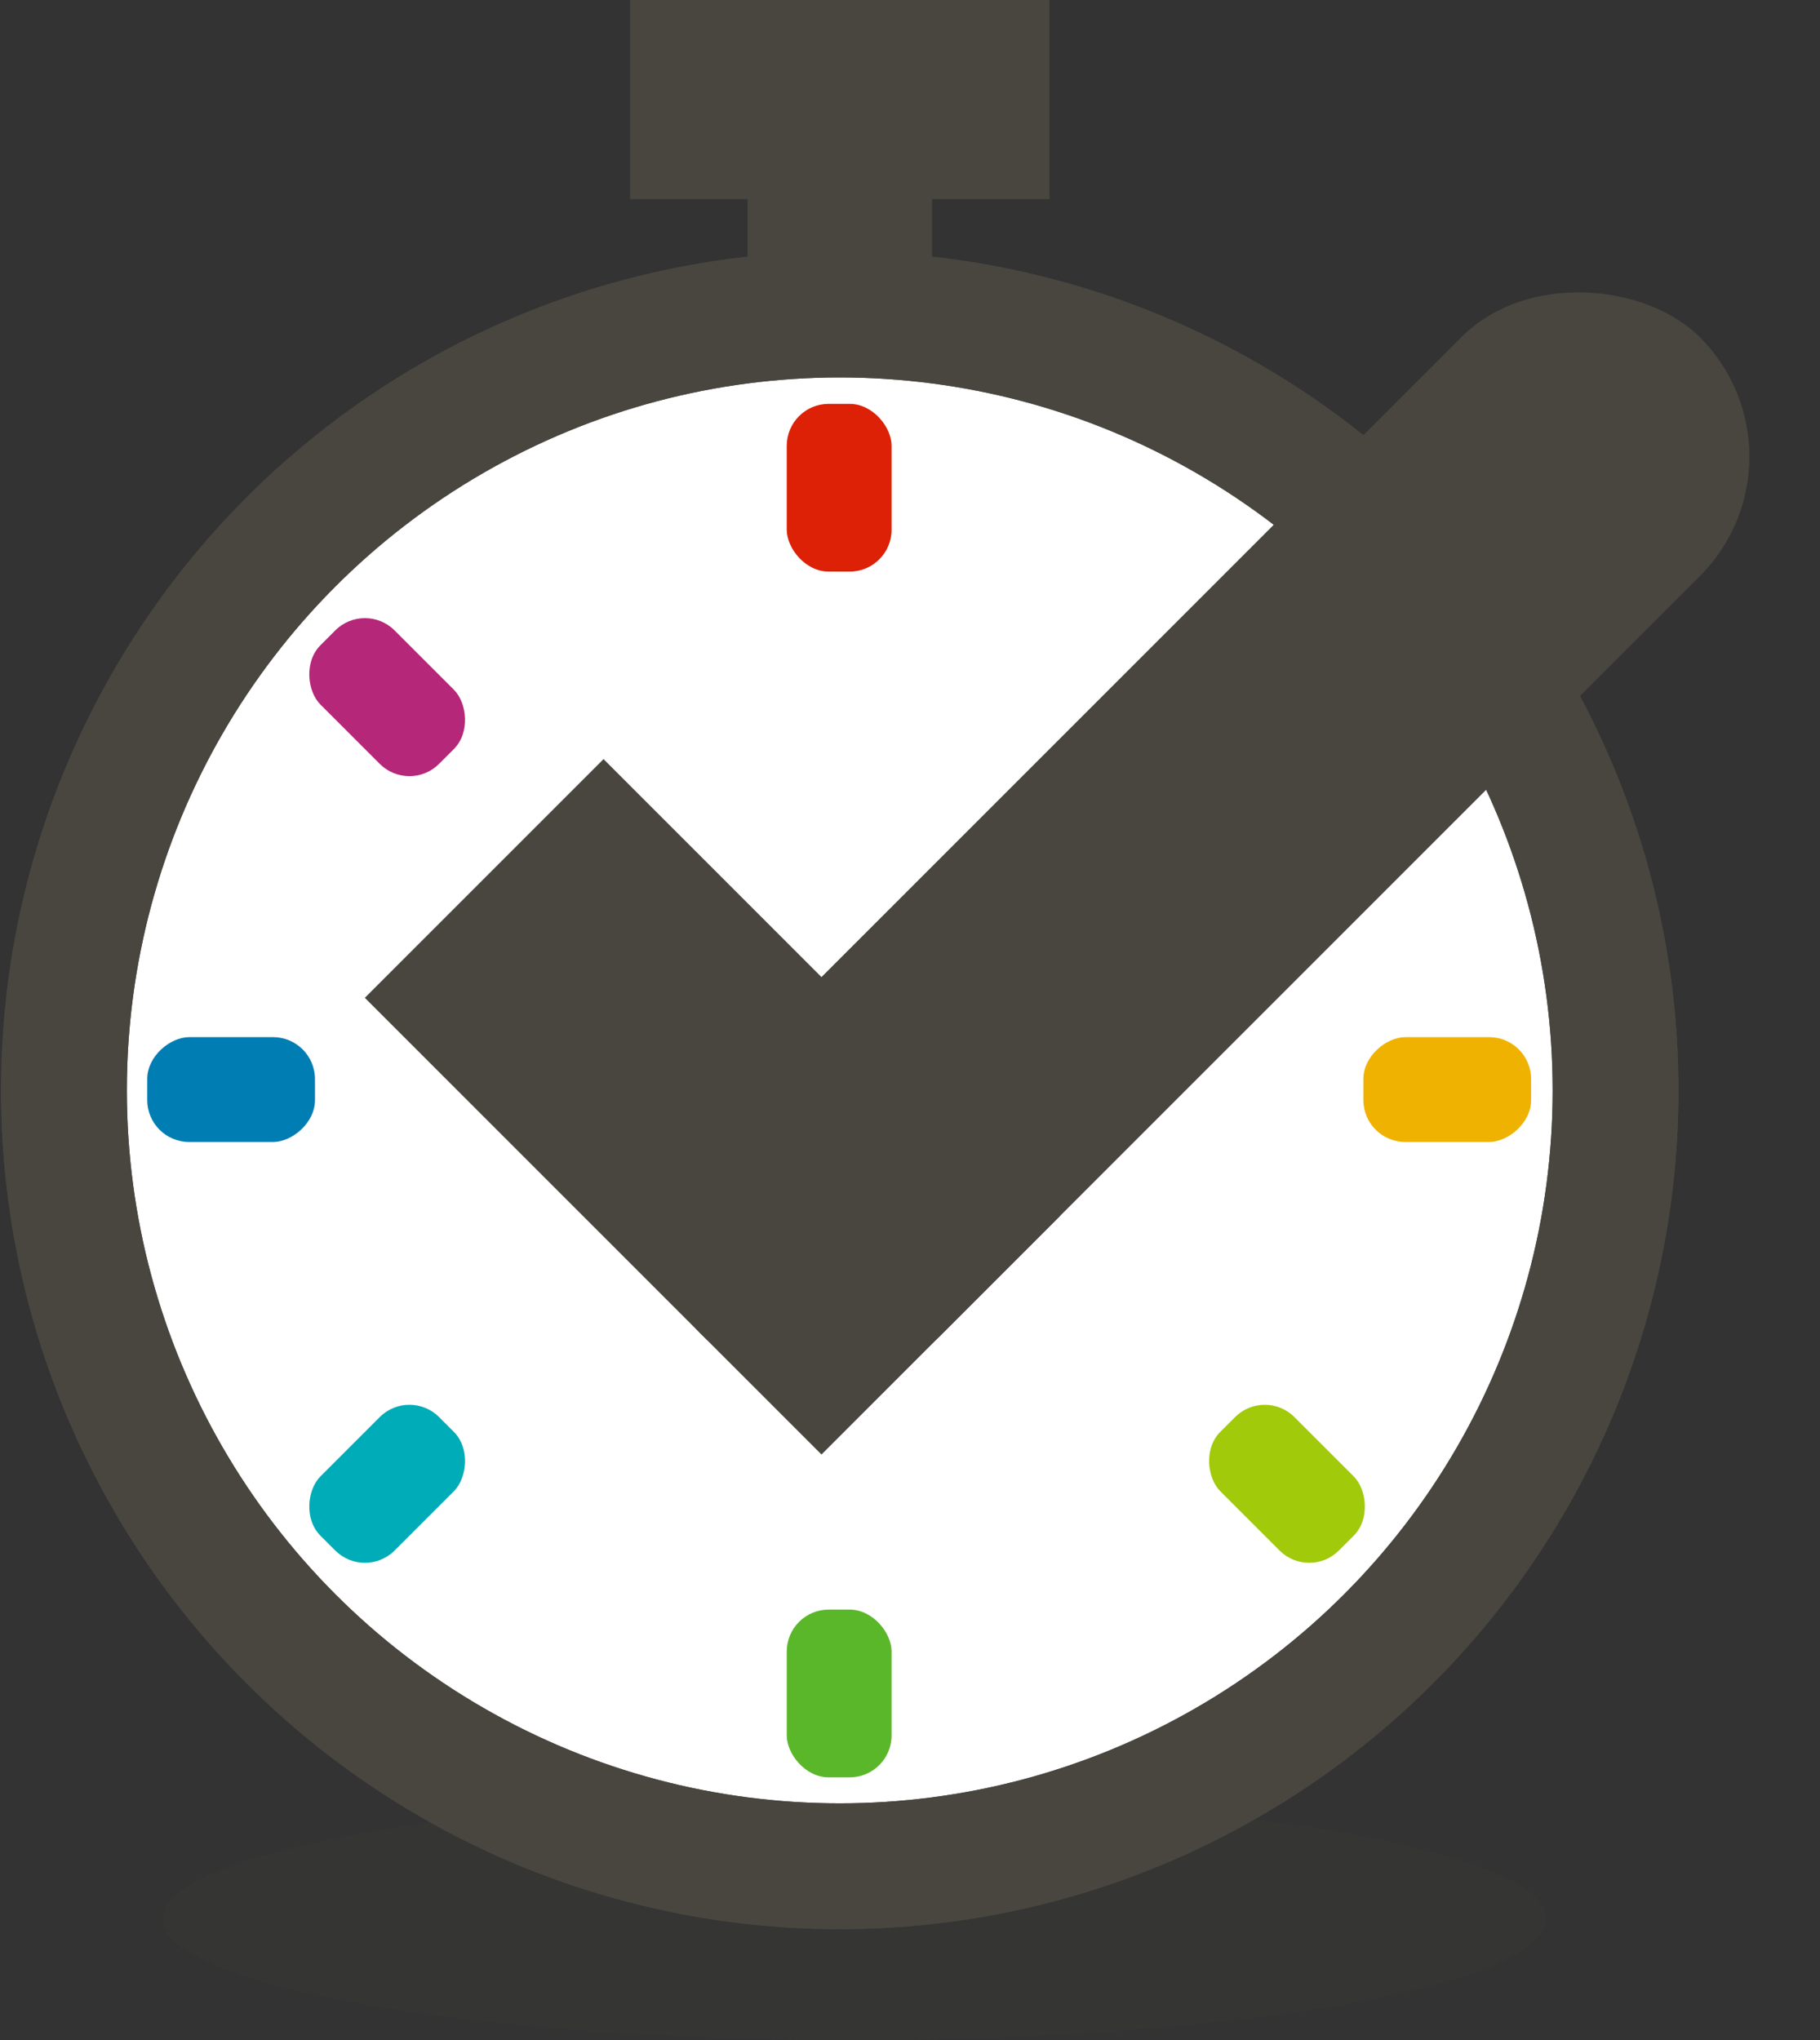 <?xml version="1.0" encoding="UTF-8"?>
<svg width="868px" height="973px" viewBox="0 0 868 973" version="1.1" xmlns="http://www.w3.org/2000/svg" xmlns:xlink="http://www.w3.org/1999/xlink">
    <rect x="0" y="0" width="868" height="973" fill="#333333" stroke="none"/>
    <title>Group</title>
    <g id="Page-1" stroke="none" stroke-width="1" fill="none" fill-rule="evenodd">
        <g id="logo-full" transform="translate(-461, 0)">
            <g id="Group" transform="translate(461.5, 0)">
                <ellipse id="Oval" fill-opacity="0.1" fill="#494640" cx="407" cy="915" rx="330" ry="58"></ellipse>
                <circle id="Oval" stroke="#494640" stroke-width="60" fill="#FFFFFF" cx="400" cy="520" r="370"></circle>
                <rect id="Rectangle" fill="#5BB72A" x="374.72" y="767.6" width="50" height="80" rx="20"></rect>
                <rect id="Rectangle" fill="#DD2106" x="374.72" y="192.6" width="50" height="80" rx="20"></rect>
                <rect id="Rectangle" fill="#007DB2" transform="translate(109.72, 519.6) rotate(90) translate(-109.72, -519.6)" x="84.72" y="479.6" width="50" height="80" rx="20"></rect>
                <rect id="Rectangle" fill="#B52779" transform="translate(184.147, 332.459) scale(-1, 1) rotate(45) translate(-184.147, -332.459)" x="159.147" y="292.459" width="50" height="80" rx="20"></rect>
                <rect id="Rectangle" fill="#00ACB7" transform="translate(184.147, 707.607) scale(-1, -1) rotate(45) translate(-184.147, -707.607)" x="159.147" y="667.607" width="50" height="80" rx="20"></rect>
                <rect id="Rectangle" fill="#F0B200" transform="translate(689.72, 519.6) rotate(90) translate(-689.72, -519.6)" x="664.72" y="479.6" width="50" height="80" rx="20"></rect>
                <rect id="Rectangle" fill="#A0CA0A" transform="translate(613.294, 707.607) scale(-1, 1) rotate(45) translate(-613.294, -707.607)" x="588.294" y="667.607" width="50" height="80" rx="20"></rect>
                <circle id="Oval" stroke="#494640" stroke-width="60" cx="400" cy="520" r="370"></circle>
                <rect id="Rectangle" fill="#494640" x="300" y="0" width="200" height="95"></rect>
                <rect id="Rectangle" fill="#7B746E" transform="translate(648.649, 297.104) rotate(45) translate(-648.649, -297.104)" x="623.649" y="237.104" width="50" height="120" rx="25"></rect>
                <rect id="Rectangle" fill="#494640" x="356" y="71" width="88" height="65"></rect>
                <rect id="Rectangle" fill="#494640" transform="translate(339.311, 527.823) rotate(45) translate(-339.311, -527.823)" x="185.311" y="447.323" width="308" height="161"></rect>
                <rect id="Rectangle" fill="#494640" transform="translate(572.303, 398.776) rotate(135) translate(-572.303, -398.776)" x="235.803" y="318.276" width="673" height="161" rx="80.5"></rect>
            </g>
        </g>
    </g>
</svg>